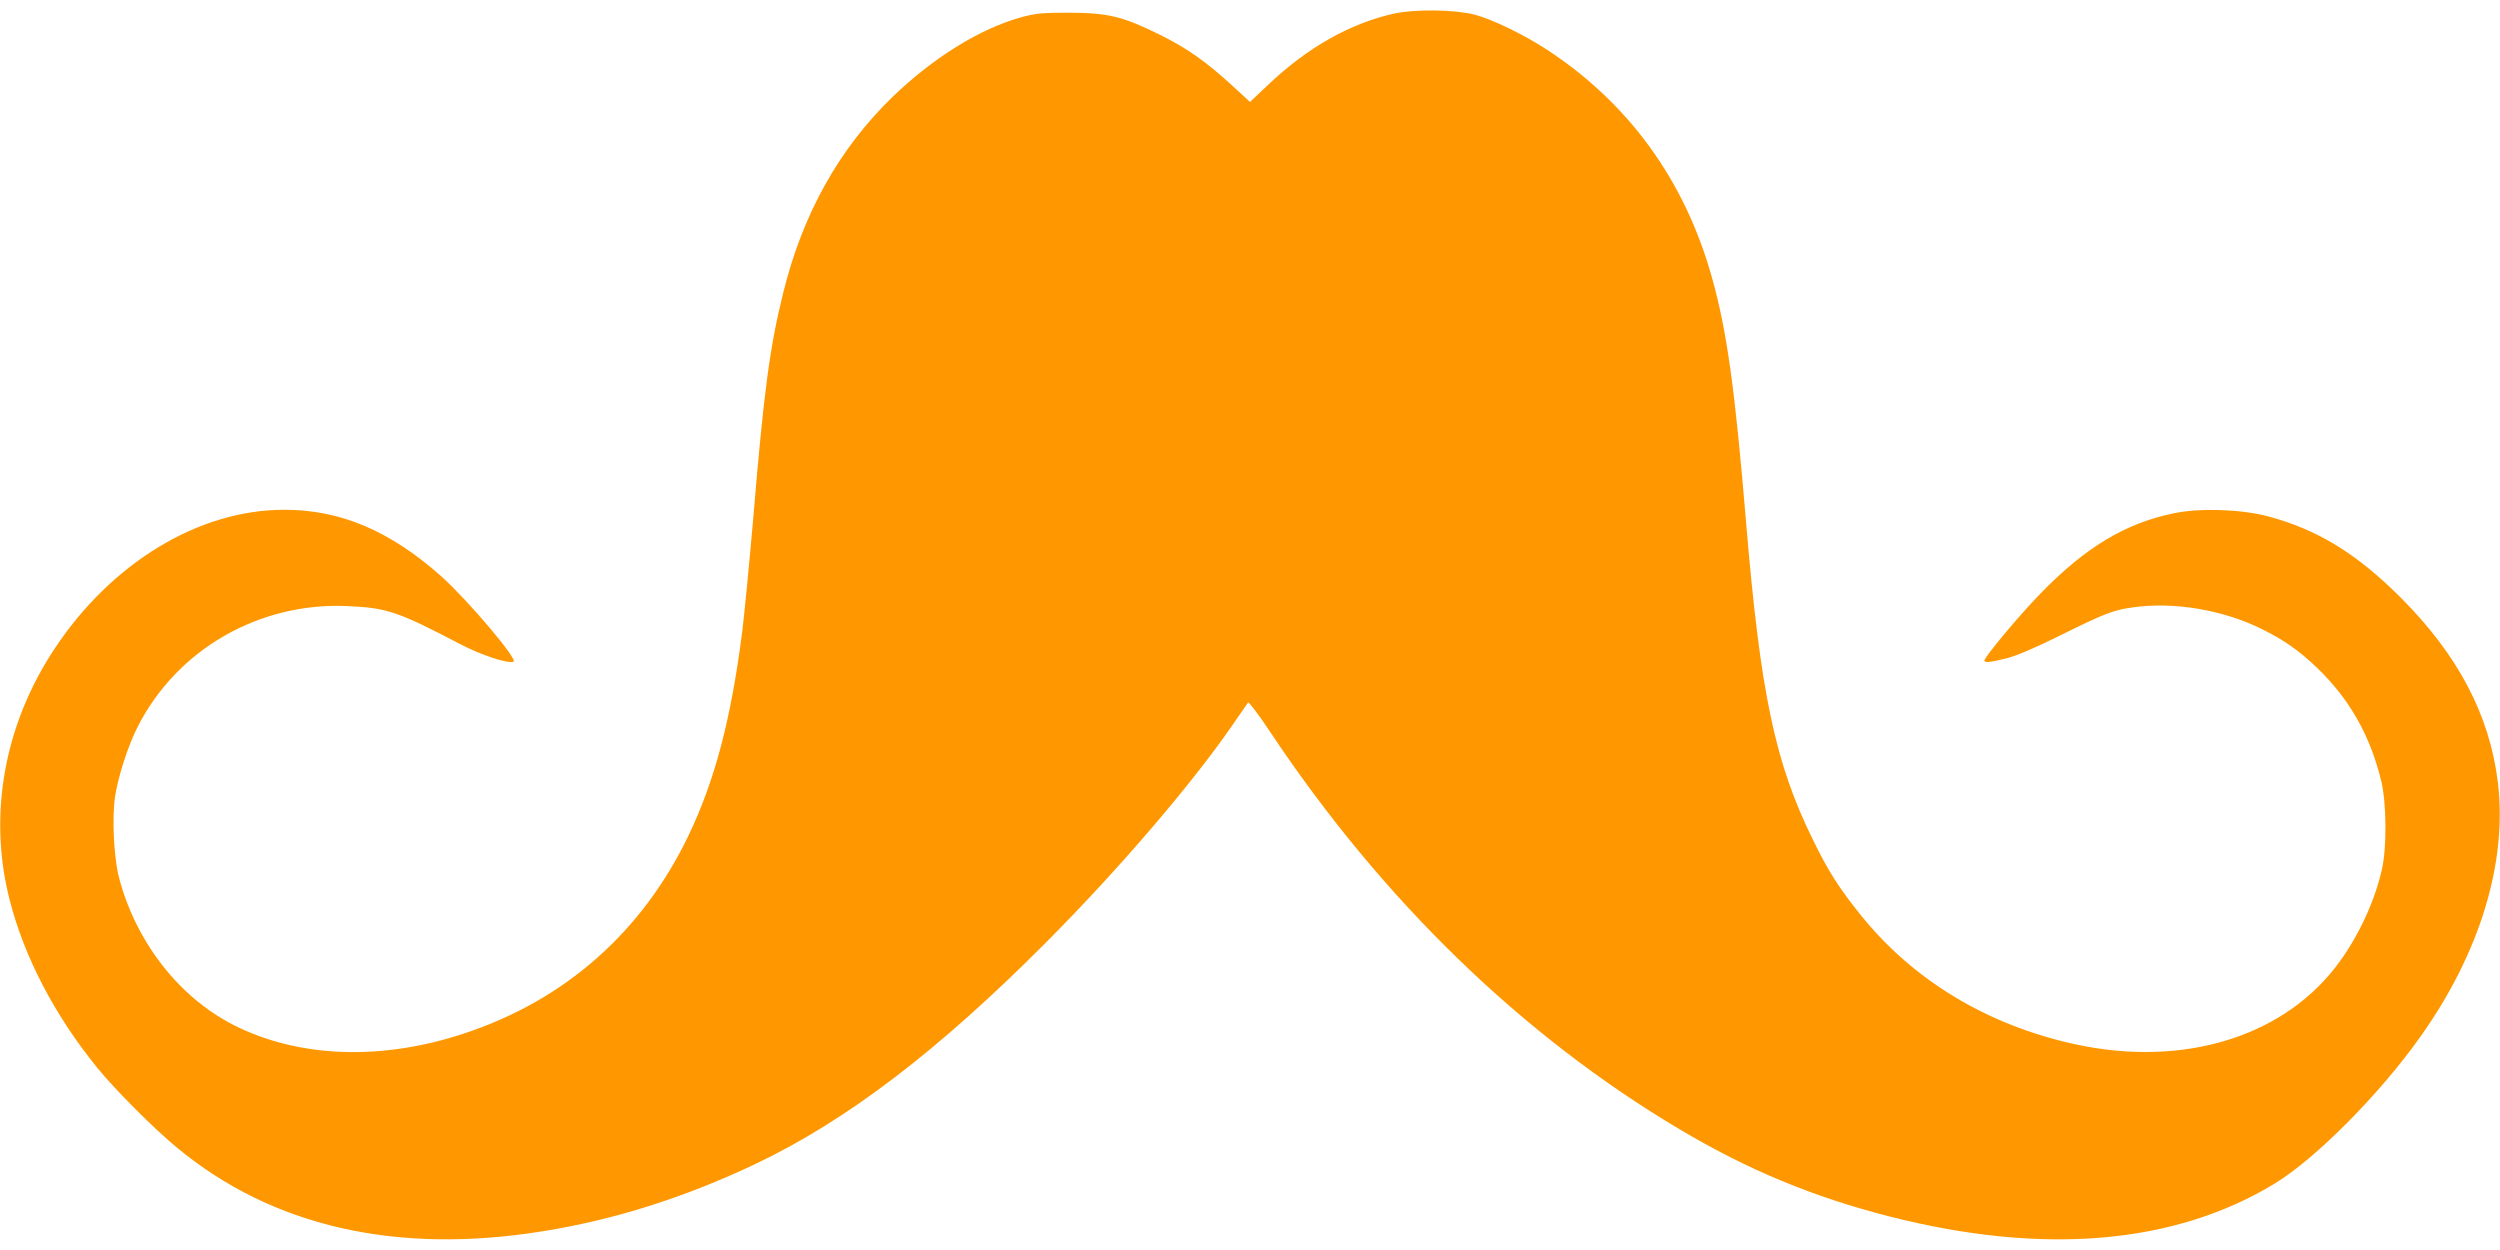 <?xml version="1.0" standalone="no"?>
<!DOCTYPE svg PUBLIC "-//W3C//DTD SVG 20010904//EN"
 "http://www.w3.org/TR/2001/REC-SVG-20010904/DTD/svg10.dtd">
<svg version="1.0" xmlns="http://www.w3.org/2000/svg"
 width="1280pt" height="640pt" viewBox="0 0 1280 640"
 preserveAspectRatio="xMidYMid meet">
<g transform="translate(0,640) scale(0.1,-0.1)"
fill="#ff9800" stroke="none">
<path d="M7140 6331 c-226 -50 -443 -172 -646 -364 l-94 -89 -90 83 c-138 126
-233 193 -375 263 -187 92 -261 110 -460 111 -137 0 -172 -3 -245 -23 -211
-58 -449 -205 -659 -407 -273 -264 -460 -597 -560 -1000 -70 -282 -100 -506
-155 -1165 -20 -229 -45 -488 -56 -575 -57 -446 -139 -759 -275 -1043 -236
-492 -631 -842 -1145 -1012 -424 -142 -849 -127 -1182 41 -281 142 -503 427
-589 757 -26 100 -36 301 -20 413 15 100 66 260 115 356 200 396 620 639 1071
620 207 -9 260 -27 585 -197 104 -54 240 -99 269 -88 26 9 -230 311 -367 435
-264 235 -517 343 -807 343 -438 0 -886 -272 -1178 -715 -257 -390 -338 -849
-228 -1281 75 -294 230 -591 448 -860 91 -112 288 -310 408 -409 488 -405
1124 -550 1874 -429 368 59 724 172 1086 343 471 224 939 581 1495 1140 373
375 750 816 956 1117 37 54 71 103 74 107 4 5 56 -64 115 -153 572 -858 1287
-1552 2093 -2031 349 -208 686 -348 1079 -448 787 -200 1459 -142 1971 170
209 128 535 456 743 749 306 429 448 896 398 1305 -42 344 -204 652 -498 946
-226 226 -428 349 -681 416 -137 36 -348 43 -480 15 -248 -51 -451 -173 -681
-409 -105 -107 -289 -327 -289 -345 0 -13 32 -9 116 12 51 13 151 56 279 120
219 108 263 126 363 140 212 31 468 -13 667 -113 112 -56 186 -108 277 -195
166 -159 273 -346 330 -581 27 -111 29 -338 4 -449 -34 -156 -114 -332 -213
-470 -277 -389 -803 -553 -1370 -426 -443 99 -819 327 -1086 659 -112 139
-168 227 -247 390 -193 393 -267 750 -340 1620 -57 684 -98 982 -176 1258
-138 493 -425 888 -841 1161 -119 78 -281 157 -373 181 -100 26 -304 29 -410
6z"/>
</g>
</svg>
